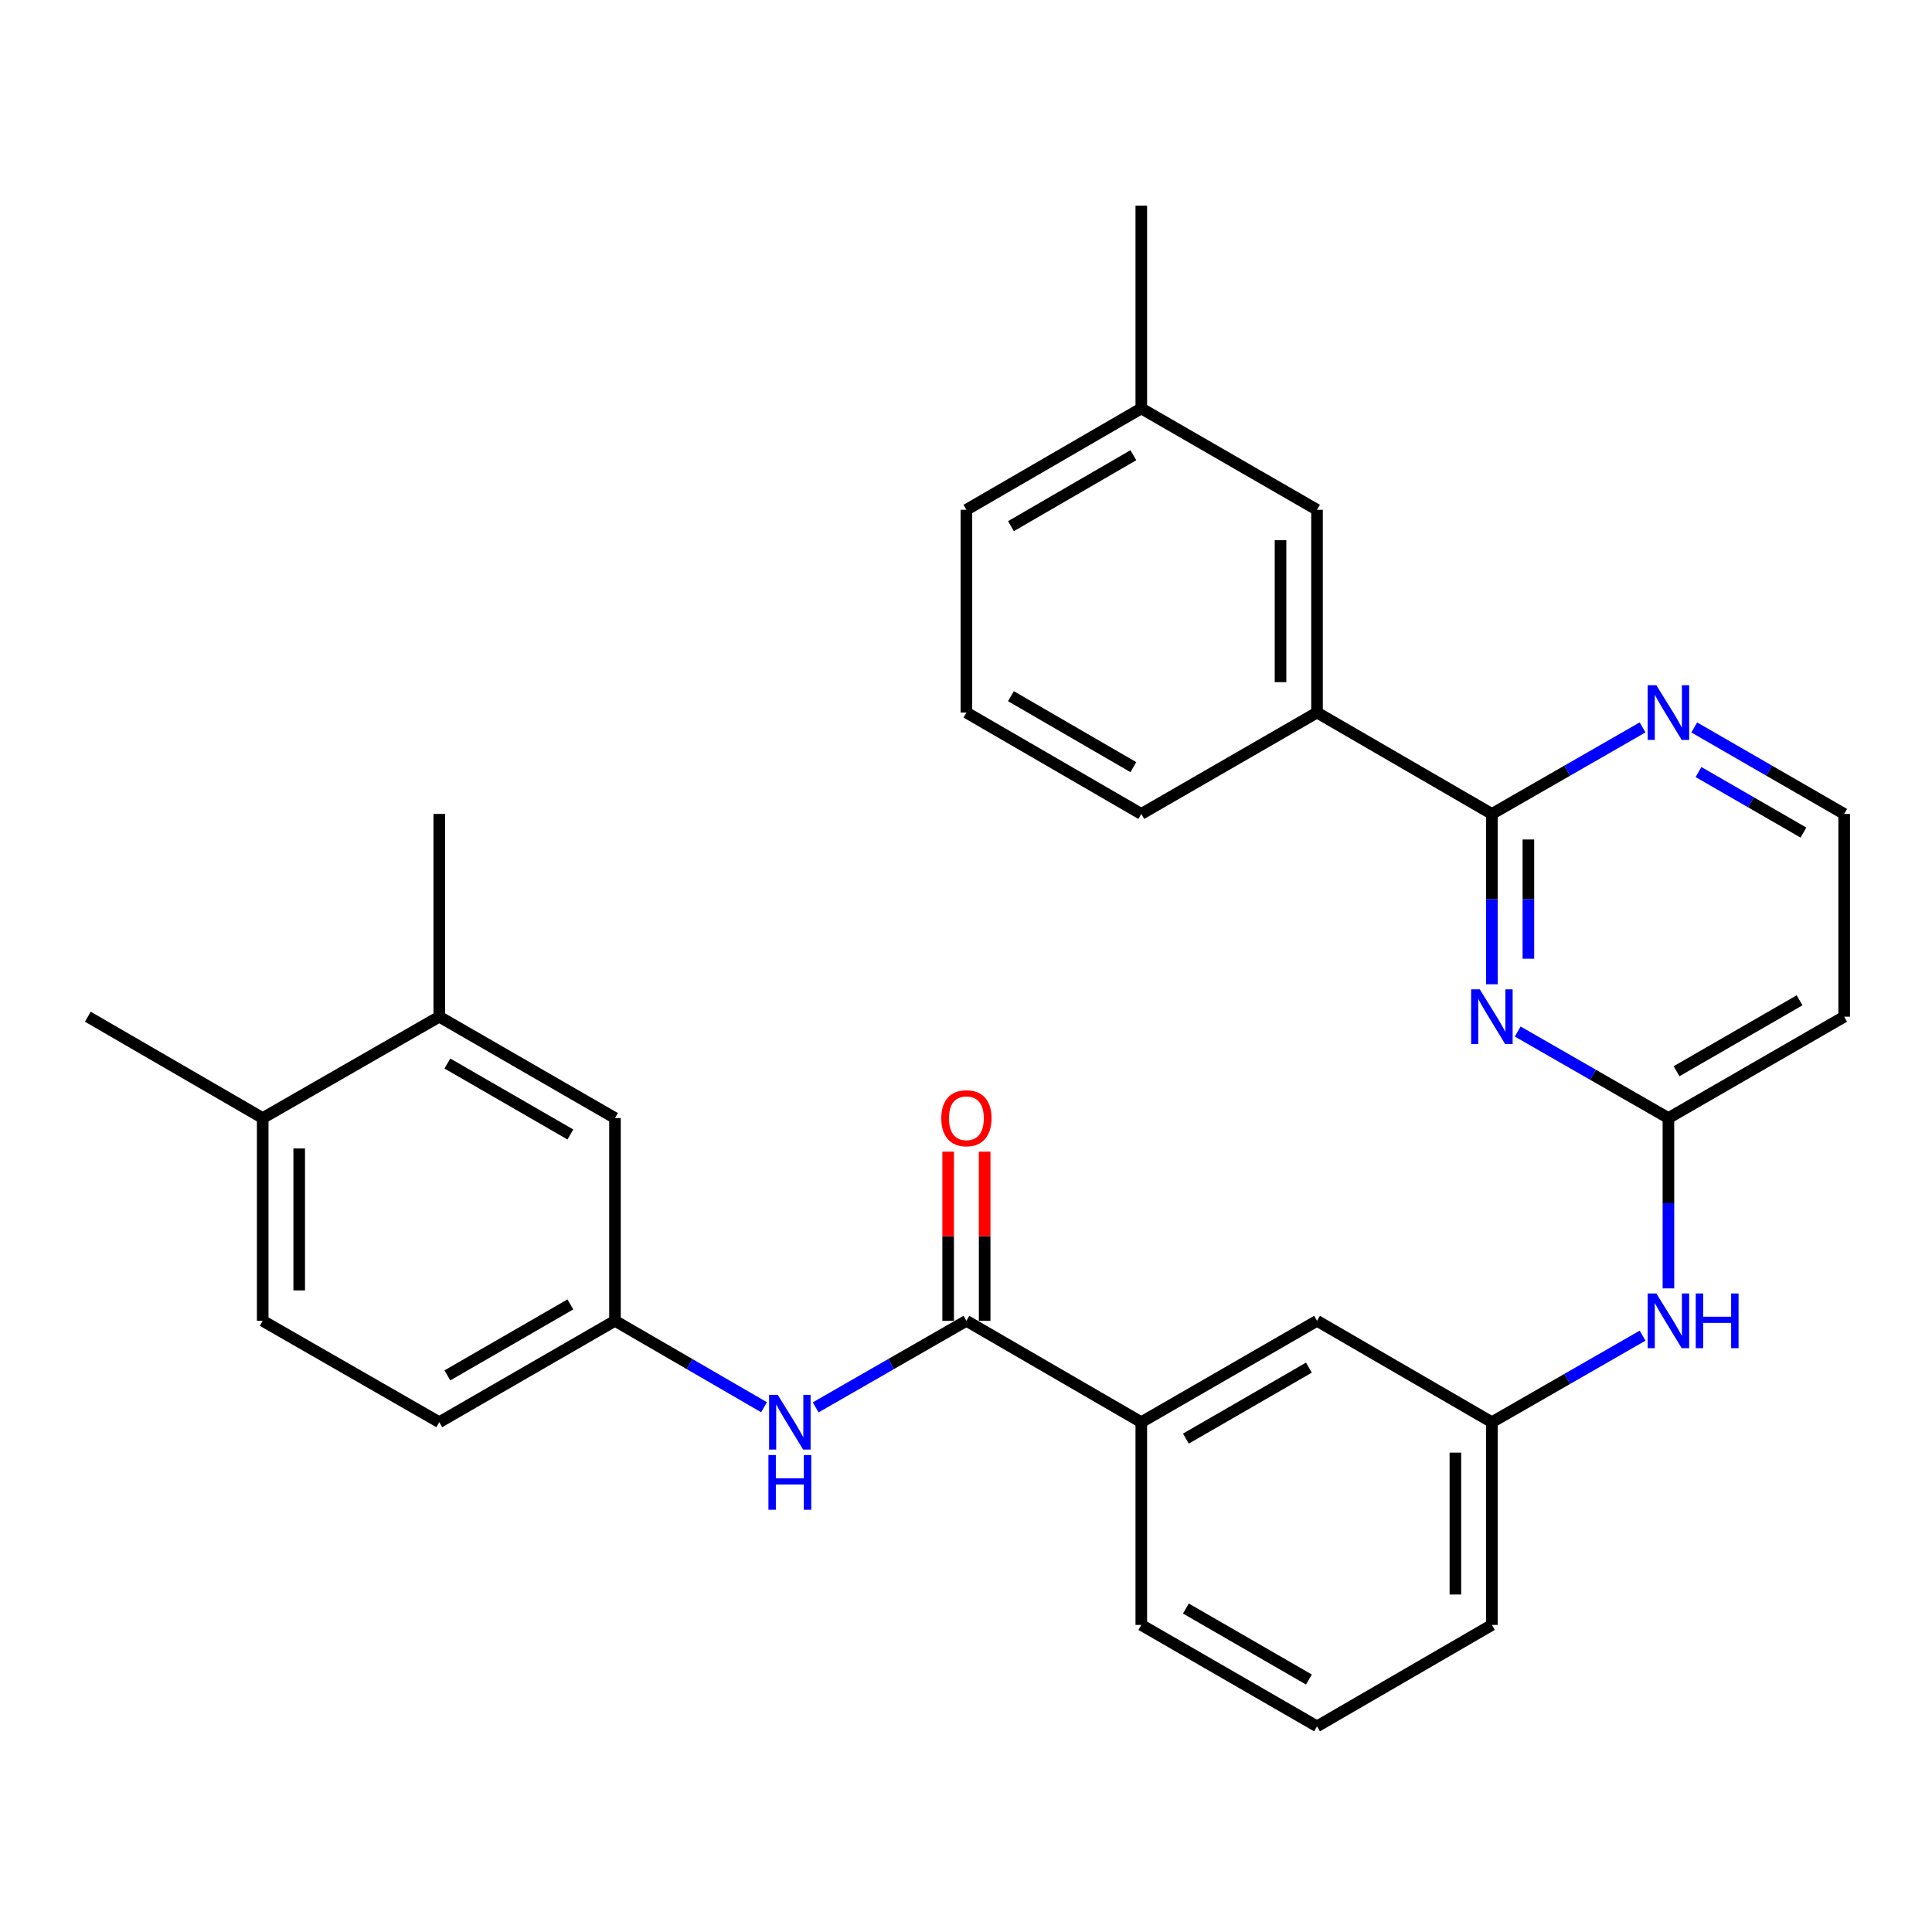<?xml version='1.0' encoding='iso-8859-1'?>
<svg version='1.1' baseProfile='full'
              xmlns='http://www.w3.org/2000/svg'
                      xmlns:rdkit='http://www.rdkit.org/xml'
                      xmlns:xlink='http://www.w3.org/1999/xlink'
                  xml:space='preserve'
width='1000px' height='1000px' viewBox='0 0 1000 1000'>
<!-- END OF HEADER -->
<rect style='opacity:1.0;fill:#FFFFFF;stroke:none' width='1000' height='1000' x='0' y='0'> </rect>
<path class='bond-0' d='M 772.196,509.457 L 772.196,465.373' style='fill:none;fill-rule:evenodd;stroke:#0000FF;stroke-width:6px;stroke-linecap:butt;stroke-linejoin:miter;stroke-opacity:1' />
<path class='bond-0' d='M 772.196,465.373 L 772.196,421.29' style='fill:none;fill-rule:evenodd;stroke:#000000;stroke-width:6px;stroke-linecap:butt;stroke-linejoin:miter;stroke-opacity:1' />
<path class='bond-0' d='M 791.089,496.232 L 791.089,465.373' style='fill:none;fill-rule:evenodd;stroke:#0000FF;stroke-width:6px;stroke-linecap:butt;stroke-linejoin:miter;stroke-opacity:1' />
<path class='bond-0' d='M 791.089,465.373 L 791.089,434.515' style='fill:none;fill-rule:evenodd;stroke:#000000;stroke-width:6px;stroke-linecap:butt;stroke-linejoin:miter;stroke-opacity:1' />
<path class='bond-2' d='M 785.57,533.92 L 824.573,556.315' style='fill:none;fill-rule:evenodd;stroke:#0000FF;stroke-width:6px;stroke-linecap:butt;stroke-linejoin:miter;stroke-opacity:1' />
<path class='bond-2' d='M 824.573,556.315 L 863.575,578.71' style='fill:none;fill-rule:evenodd;stroke:#000000;stroke-width:6px;stroke-linecap:butt;stroke-linejoin:miter;stroke-opacity:1' />
<path class='bond-5' d='M 772.196,421.29 L 681.688,368.819' style='fill:none;fill-rule:evenodd;stroke:#000000;stroke-width:6px;stroke-linecap:butt;stroke-linejoin:miter;stroke-opacity:1' />
<path class='bond-6' d='M 772.196,421.29 L 811.199,398.894' style='fill:none;fill-rule:evenodd;stroke:#000000;stroke-width:6px;stroke-linecap:butt;stroke-linejoin:miter;stroke-opacity:1' />
<path class='bond-6' d='M 811.199,398.894 L 850.201,376.499' style='fill:none;fill-rule:evenodd;stroke:#0000FF;stroke-width:6px;stroke-linecap:butt;stroke-linejoin:miter;stroke-opacity:1' />
<path class='bond-1' d='M 500.21,683.651 L 590.729,736.131' style='fill:none;fill-rule:evenodd;stroke:#000000;stroke-width:6px;stroke-linecap:butt;stroke-linejoin:miter;stroke-opacity:1' />
<path class='bond-3' d='M 500.21,683.651 L 461.202,706.051' style='fill:none;fill-rule:evenodd;stroke:#000000;stroke-width:6px;stroke-linecap:butt;stroke-linejoin:miter;stroke-opacity:1' />
<path class='bond-3' d='M 461.202,706.051 L 422.195,728.451' style='fill:none;fill-rule:evenodd;stroke:#0000FF;stroke-width:6px;stroke-linecap:butt;stroke-linejoin:miter;stroke-opacity:1' />
<path class='bond-12' d='M 509.656,683.651 L 509.656,639.872' style='fill:none;fill-rule:evenodd;stroke:#000000;stroke-width:6px;stroke-linecap:butt;stroke-linejoin:miter;stroke-opacity:1' />
<path class='bond-12' d='M 509.656,639.872 L 509.656,596.094' style='fill:none;fill-rule:evenodd;stroke:#FF0000;stroke-width:6px;stroke-linecap:butt;stroke-linejoin:miter;stroke-opacity:1' />
<path class='bond-12' d='M 490.763,683.651 L 490.763,639.872' style='fill:none;fill-rule:evenodd;stroke:#000000;stroke-width:6px;stroke-linecap:butt;stroke-linejoin:miter;stroke-opacity:1' />
<path class='bond-12' d='M 490.763,639.872 L 490.763,596.094' style='fill:none;fill-rule:evenodd;stroke:#FF0000;stroke-width:6px;stroke-linecap:butt;stroke-linejoin:miter;stroke-opacity:1' />
<path class='bond-7' d='M 863.575,578.71 L 863.575,622.789' style='fill:none;fill-rule:evenodd;stroke:#000000;stroke-width:6px;stroke-linecap:butt;stroke-linejoin:miter;stroke-opacity:1' />
<path class='bond-7' d='M 863.575,622.789 L 863.575,666.867' style='fill:none;fill-rule:evenodd;stroke:#0000FF;stroke-width:6px;stroke-linecap:butt;stroke-linejoin:miter;stroke-opacity:1' />
<path class='bond-10' d='M 863.575,578.71 L 954.545,526.24' style='fill:none;fill-rule:evenodd;stroke:#000000;stroke-width:6px;stroke-linecap:butt;stroke-linejoin:miter;stroke-opacity:1' />
<path class='bond-10' d='M 867.781,554.474 L 931.46,517.745' style='fill:none;fill-rule:evenodd;stroke:#000000;stroke-width:6px;stroke-linecap:butt;stroke-linejoin:miter;stroke-opacity:1' />
<path class='bond-9' d='M 395.465,728.387 L 356.888,706.019' style='fill:none;fill-rule:evenodd;stroke:#0000FF;stroke-width:6px;stroke-linecap:butt;stroke-linejoin:miter;stroke-opacity:1' />
<path class='bond-9' d='M 356.888,706.019 L 318.312,683.651' style='fill:none;fill-rule:evenodd;stroke:#000000;stroke-width:6px;stroke-linecap:butt;stroke-linejoin:miter;stroke-opacity:1' />
<path class='bond-4' d='M 590.729,736.131 L 681.688,683.651' style='fill:none;fill-rule:evenodd;stroke:#000000;stroke-width:6px;stroke-linecap:butt;stroke-linejoin:miter;stroke-opacity:1' />
<path class='bond-4' d='M 613.814,744.624 L 677.486,707.887' style='fill:none;fill-rule:evenodd;stroke:#000000;stroke-width:6px;stroke-linecap:butt;stroke-linejoin:miter;stroke-opacity:1' />
<path class='bond-32' d='M 590.729,736.131 L 590.729,841.061' style='fill:none;fill-rule:evenodd;stroke:#000000;stroke-width:6px;stroke-linecap:butt;stroke-linejoin:miter;stroke-opacity:1' />
<path class='bond-16' d='M 681.688,368.819 L 681.688,263.869' style='fill:none;fill-rule:evenodd;stroke:#000000;stroke-width:6px;stroke-linecap:butt;stroke-linejoin:miter;stroke-opacity:1' />
<path class='bond-16' d='M 662.795,353.077 L 662.795,279.611' style='fill:none;fill-rule:evenodd;stroke:#000000;stroke-width:6px;stroke-linecap:butt;stroke-linejoin:miter;stroke-opacity:1' />
<path class='bond-22' d='M 681.688,368.819 L 590.729,421.29' style='fill:none;fill-rule:evenodd;stroke:#000000;stroke-width:6px;stroke-linecap:butt;stroke-linejoin:miter;stroke-opacity:1' />
<path class='bond-30' d='M 876.941,376.528 L 915.743,398.909' style='fill:none;fill-rule:evenodd;stroke:#0000FF;stroke-width:6px;stroke-linecap:butt;stroke-linejoin:miter;stroke-opacity:1' />
<path class='bond-30' d='M 915.743,398.909 L 954.545,421.29' style='fill:none;fill-rule:evenodd;stroke:#000000;stroke-width:6px;stroke-linecap:butt;stroke-linejoin:miter;stroke-opacity:1' />
<path class='bond-30' d='M 879.142,399.608 L 906.304,415.275' style='fill:none;fill-rule:evenodd;stroke:#0000FF;stroke-width:6px;stroke-linecap:butt;stroke-linejoin:miter;stroke-opacity:1' />
<path class='bond-30' d='M 906.304,415.275 L 933.465,430.941' style='fill:none;fill-rule:evenodd;stroke:#000000;stroke-width:6px;stroke-linecap:butt;stroke-linejoin:miter;stroke-opacity:1' />
<path class='bond-14' d='M 850.201,691.332 L 811.199,713.732' style='fill:none;fill-rule:evenodd;stroke:#0000FF;stroke-width:6px;stroke-linecap:butt;stroke-linejoin:miter;stroke-opacity:1' />
<path class='bond-14' d='M 811.199,713.732 L 772.196,736.131' style='fill:none;fill-rule:evenodd;stroke:#000000;stroke-width:6px;stroke-linecap:butt;stroke-linejoin:miter;stroke-opacity:1' />
<path class='bond-8' d='M 227.363,526.24 L 318.312,578.71' style='fill:none;fill-rule:evenodd;stroke:#000000;stroke-width:6px;stroke-linecap:butt;stroke-linejoin:miter;stroke-opacity:1' />
<path class='bond-8' d='M 231.564,550.476 L 295.228,587.205' style='fill:none;fill-rule:evenodd;stroke:#000000;stroke-width:6px;stroke-linecap:butt;stroke-linejoin:miter;stroke-opacity:1' />
<path class='bond-25' d='M 227.363,526.24 L 227.363,421.29' style='fill:none;fill-rule:evenodd;stroke:#000000;stroke-width:6px;stroke-linecap:butt;stroke-linejoin:miter;stroke-opacity:1' />
<path class='bond-33' d='M 227.363,526.24 L 135.973,578.71' style='fill:none;fill-rule:evenodd;stroke:#000000;stroke-width:6px;stroke-linecap:butt;stroke-linejoin:miter;stroke-opacity:1' />
<path class='bond-13' d='M 318.312,683.651 L 318.312,578.71' style='fill:none;fill-rule:evenodd;stroke:#000000;stroke-width:6px;stroke-linecap:butt;stroke-linejoin:miter;stroke-opacity:1' />
<path class='bond-19' d='M 318.312,683.651 L 227.363,736.131' style='fill:none;fill-rule:evenodd;stroke:#000000;stroke-width:6px;stroke-linecap:butt;stroke-linejoin:miter;stroke-opacity:1' />
<path class='bond-19' d='M 295.227,675.159 L 231.563,711.895' style='fill:none;fill-rule:evenodd;stroke:#000000;stroke-width:6px;stroke-linecap:butt;stroke-linejoin:miter;stroke-opacity:1' />
<path class='bond-18' d='M 954.545,526.24 L 954.545,421.29' style='fill:none;fill-rule:evenodd;stroke:#000000;stroke-width:6px;stroke-linecap:butt;stroke-linejoin:miter;stroke-opacity:1' />
<path class='bond-11' d='M 681.688,683.651 L 772.196,736.131' style='fill:none;fill-rule:evenodd;stroke:#000000;stroke-width:6px;stroke-linecap:butt;stroke-linejoin:miter;stroke-opacity:1' />
<path class='bond-26' d='M 772.196,736.131 L 772.196,841.061' style='fill:none;fill-rule:evenodd;stroke:#000000;stroke-width:6px;stroke-linecap:butt;stroke-linejoin:miter;stroke-opacity:1' />
<path class='bond-26' d='M 753.303,751.871 L 753.303,825.322' style='fill:none;fill-rule:evenodd;stroke:#000000;stroke-width:6px;stroke-linecap:butt;stroke-linejoin:miter;stroke-opacity:1' />
<path class='bond-15' d='M 135.973,578.71 L 135.973,683.651' style='fill:none;fill-rule:evenodd;stroke:#000000;stroke-width:6px;stroke-linecap:butt;stroke-linejoin:miter;stroke-opacity:1' />
<path class='bond-15' d='M 154.866,594.452 L 154.866,667.91' style='fill:none;fill-rule:evenodd;stroke:#000000;stroke-width:6px;stroke-linecap:butt;stroke-linejoin:miter;stroke-opacity:1' />
<path class='bond-27' d='M 135.973,578.71 L 45.455,526.24' style='fill:none;fill-rule:evenodd;stroke:#000000;stroke-width:6px;stroke-linecap:butt;stroke-linejoin:miter;stroke-opacity:1' />
<path class='bond-20' d='M 681.688,263.869 L 590.729,211.398' style='fill:none;fill-rule:evenodd;stroke:#000000;stroke-width:6px;stroke-linecap:butt;stroke-linejoin:miter;stroke-opacity:1' />
<path class='bond-17' d='M 135.973,683.651 L 227.363,736.131' style='fill:none;fill-rule:evenodd;stroke:#000000;stroke-width:6px;stroke-linecap:butt;stroke-linejoin:miter;stroke-opacity:1' />
<path class='bond-29' d='M 590.729,211.398 L 590.729,106.448' style='fill:none;fill-rule:evenodd;stroke:#000000;stroke-width:6px;stroke-linecap:butt;stroke-linejoin:miter;stroke-opacity:1' />
<path class='bond-31' d='M 590.729,211.398 L 500.21,263.869' style='fill:none;fill-rule:evenodd;stroke:#000000;stroke-width:6px;stroke-linecap:butt;stroke-linejoin:miter;stroke-opacity:1' />
<path class='bond-31' d='M 586.626,235.614 L 523.263,272.343' style='fill:none;fill-rule:evenodd;stroke:#000000;stroke-width:6px;stroke-linecap:butt;stroke-linejoin:miter;stroke-opacity:1' />
<path class='bond-21' d='M 590.729,841.061 L 681.688,893.552' style='fill:none;fill-rule:evenodd;stroke:#000000;stroke-width:6px;stroke-linecap:butt;stroke-linejoin:miter;stroke-opacity:1' />
<path class='bond-21' d='M 613.816,832.571 L 677.487,869.315' style='fill:none;fill-rule:evenodd;stroke:#000000;stroke-width:6px;stroke-linecap:butt;stroke-linejoin:miter;stroke-opacity:1' />
<path class='bond-24' d='M 590.729,421.29 L 500.21,368.819' style='fill:none;fill-rule:evenodd;stroke:#000000;stroke-width:6px;stroke-linecap:butt;stroke-linejoin:miter;stroke-opacity:1' />
<path class='bond-24' d='M 586.626,397.074 L 523.263,360.344' style='fill:none;fill-rule:evenodd;stroke:#000000;stroke-width:6px;stroke-linecap:butt;stroke-linejoin:miter;stroke-opacity:1' />
<path class='bond-23' d='M 681.688,893.552 L 772.196,841.061' style='fill:none;fill-rule:evenodd;stroke:#000000;stroke-width:6px;stroke-linecap:butt;stroke-linejoin:miter;stroke-opacity:1' />
<path class='bond-28' d='M 500.21,368.819 L 500.21,263.869' style='fill:none;fill-rule:evenodd;stroke:#000000;stroke-width:6px;stroke-linecap:butt;stroke-linejoin:miter;stroke-opacity:1' />
<path  class='atom-0' d='M 765.936 512.08
L 775.216 527.08
Q 776.136 528.56, 777.616 531.24
Q 779.096 533.92, 779.176 534.08
L 779.176 512.08
L 782.936 512.08
L 782.936 540.4
L 779.056 540.4
L 769.096 524
Q 767.936 522.08, 766.696 519.88
Q 765.496 517.68, 765.136 517
L 765.136 540.4
L 761.456 540.4
L 761.456 512.08
L 765.936 512.08
' fill='#0000FF'/>
<path  class='atom-4' d='M 402.56 721.971
L 411.84 736.971
Q 412.76 738.451, 414.24 741.131
Q 415.72 743.811, 415.8 743.971
L 415.8 721.971
L 419.56 721.971
L 419.56 750.291
L 415.68 750.291
L 405.72 733.891
Q 404.56 731.971, 403.32 729.771
Q 402.12 727.571, 401.76 726.891
L 401.76 750.291
L 398.08 750.291
L 398.08 721.971
L 402.56 721.971
' fill='#0000FF'/>
<path  class='atom-4' d='M 397.74 753.123
L 401.58 753.123
L 401.58 765.163
L 416.06 765.163
L 416.06 753.123
L 419.9 753.123
L 419.9 781.443
L 416.06 781.443
L 416.06 768.363
L 401.58 768.363
L 401.58 781.443
L 397.74 781.443
L 397.74 753.123
' fill='#0000FF'/>
<path  class='atom-7' d='M 857.315 354.659
L 866.595 369.659
Q 867.515 371.139, 868.995 373.819
Q 870.475 376.499, 870.555 376.659
L 870.555 354.659
L 874.315 354.659
L 874.315 382.979
L 870.435 382.979
L 860.475 366.579
Q 859.315 364.659, 858.075 362.459
Q 856.875 360.259, 856.515 359.579
L 856.515 382.979
L 852.835 382.979
L 852.835 354.659
L 857.315 354.659
' fill='#0000FF'/>
<path  class='atom-8' d='M 857.315 669.491
L 866.595 684.491
Q 867.515 685.971, 868.995 688.651
Q 870.475 691.331, 870.555 691.491
L 870.555 669.491
L 874.315 669.491
L 874.315 697.811
L 870.435 697.811
L 860.475 681.411
Q 859.315 679.491, 858.075 677.291
Q 856.875 675.091, 856.515 674.411
L 856.515 697.811
L 852.835 697.811
L 852.835 669.491
L 857.315 669.491
' fill='#0000FF'/>
<path  class='atom-8' d='M 877.715 669.491
L 881.555 669.491
L 881.555 681.531
L 896.035 681.531
L 896.035 669.491
L 899.875 669.491
L 899.875 697.811
L 896.035 697.811
L 896.035 684.731
L 881.555 684.731
L 881.555 697.811
L 877.715 697.811
L 877.715 669.491
' fill='#0000FF'/>
<path  class='atom-13' d='M 487.21 578.79
Q 487.21 571.99, 490.57 568.19
Q 493.93 564.39, 500.21 564.39
Q 506.49 564.39, 509.85 568.19
Q 513.21 571.99, 513.21 578.79
Q 513.21 585.67, 509.81 589.59
Q 506.41 593.47, 500.21 593.47
Q 493.97 593.47, 490.57 589.59
Q 487.21 585.71, 487.21 578.79
M 500.21 590.27
Q 504.53 590.27, 506.85 587.39
Q 509.21 584.47, 509.21 578.79
Q 509.21 573.23, 506.85 570.43
Q 504.53 567.59, 500.21 567.59
Q 495.89 567.59, 493.53 570.39
Q 491.21 573.19, 491.21 578.79
Q 491.21 584.51, 493.53 587.39
Q 495.89 590.27, 500.21 590.27
' fill='#FF0000'/>
</svg>
